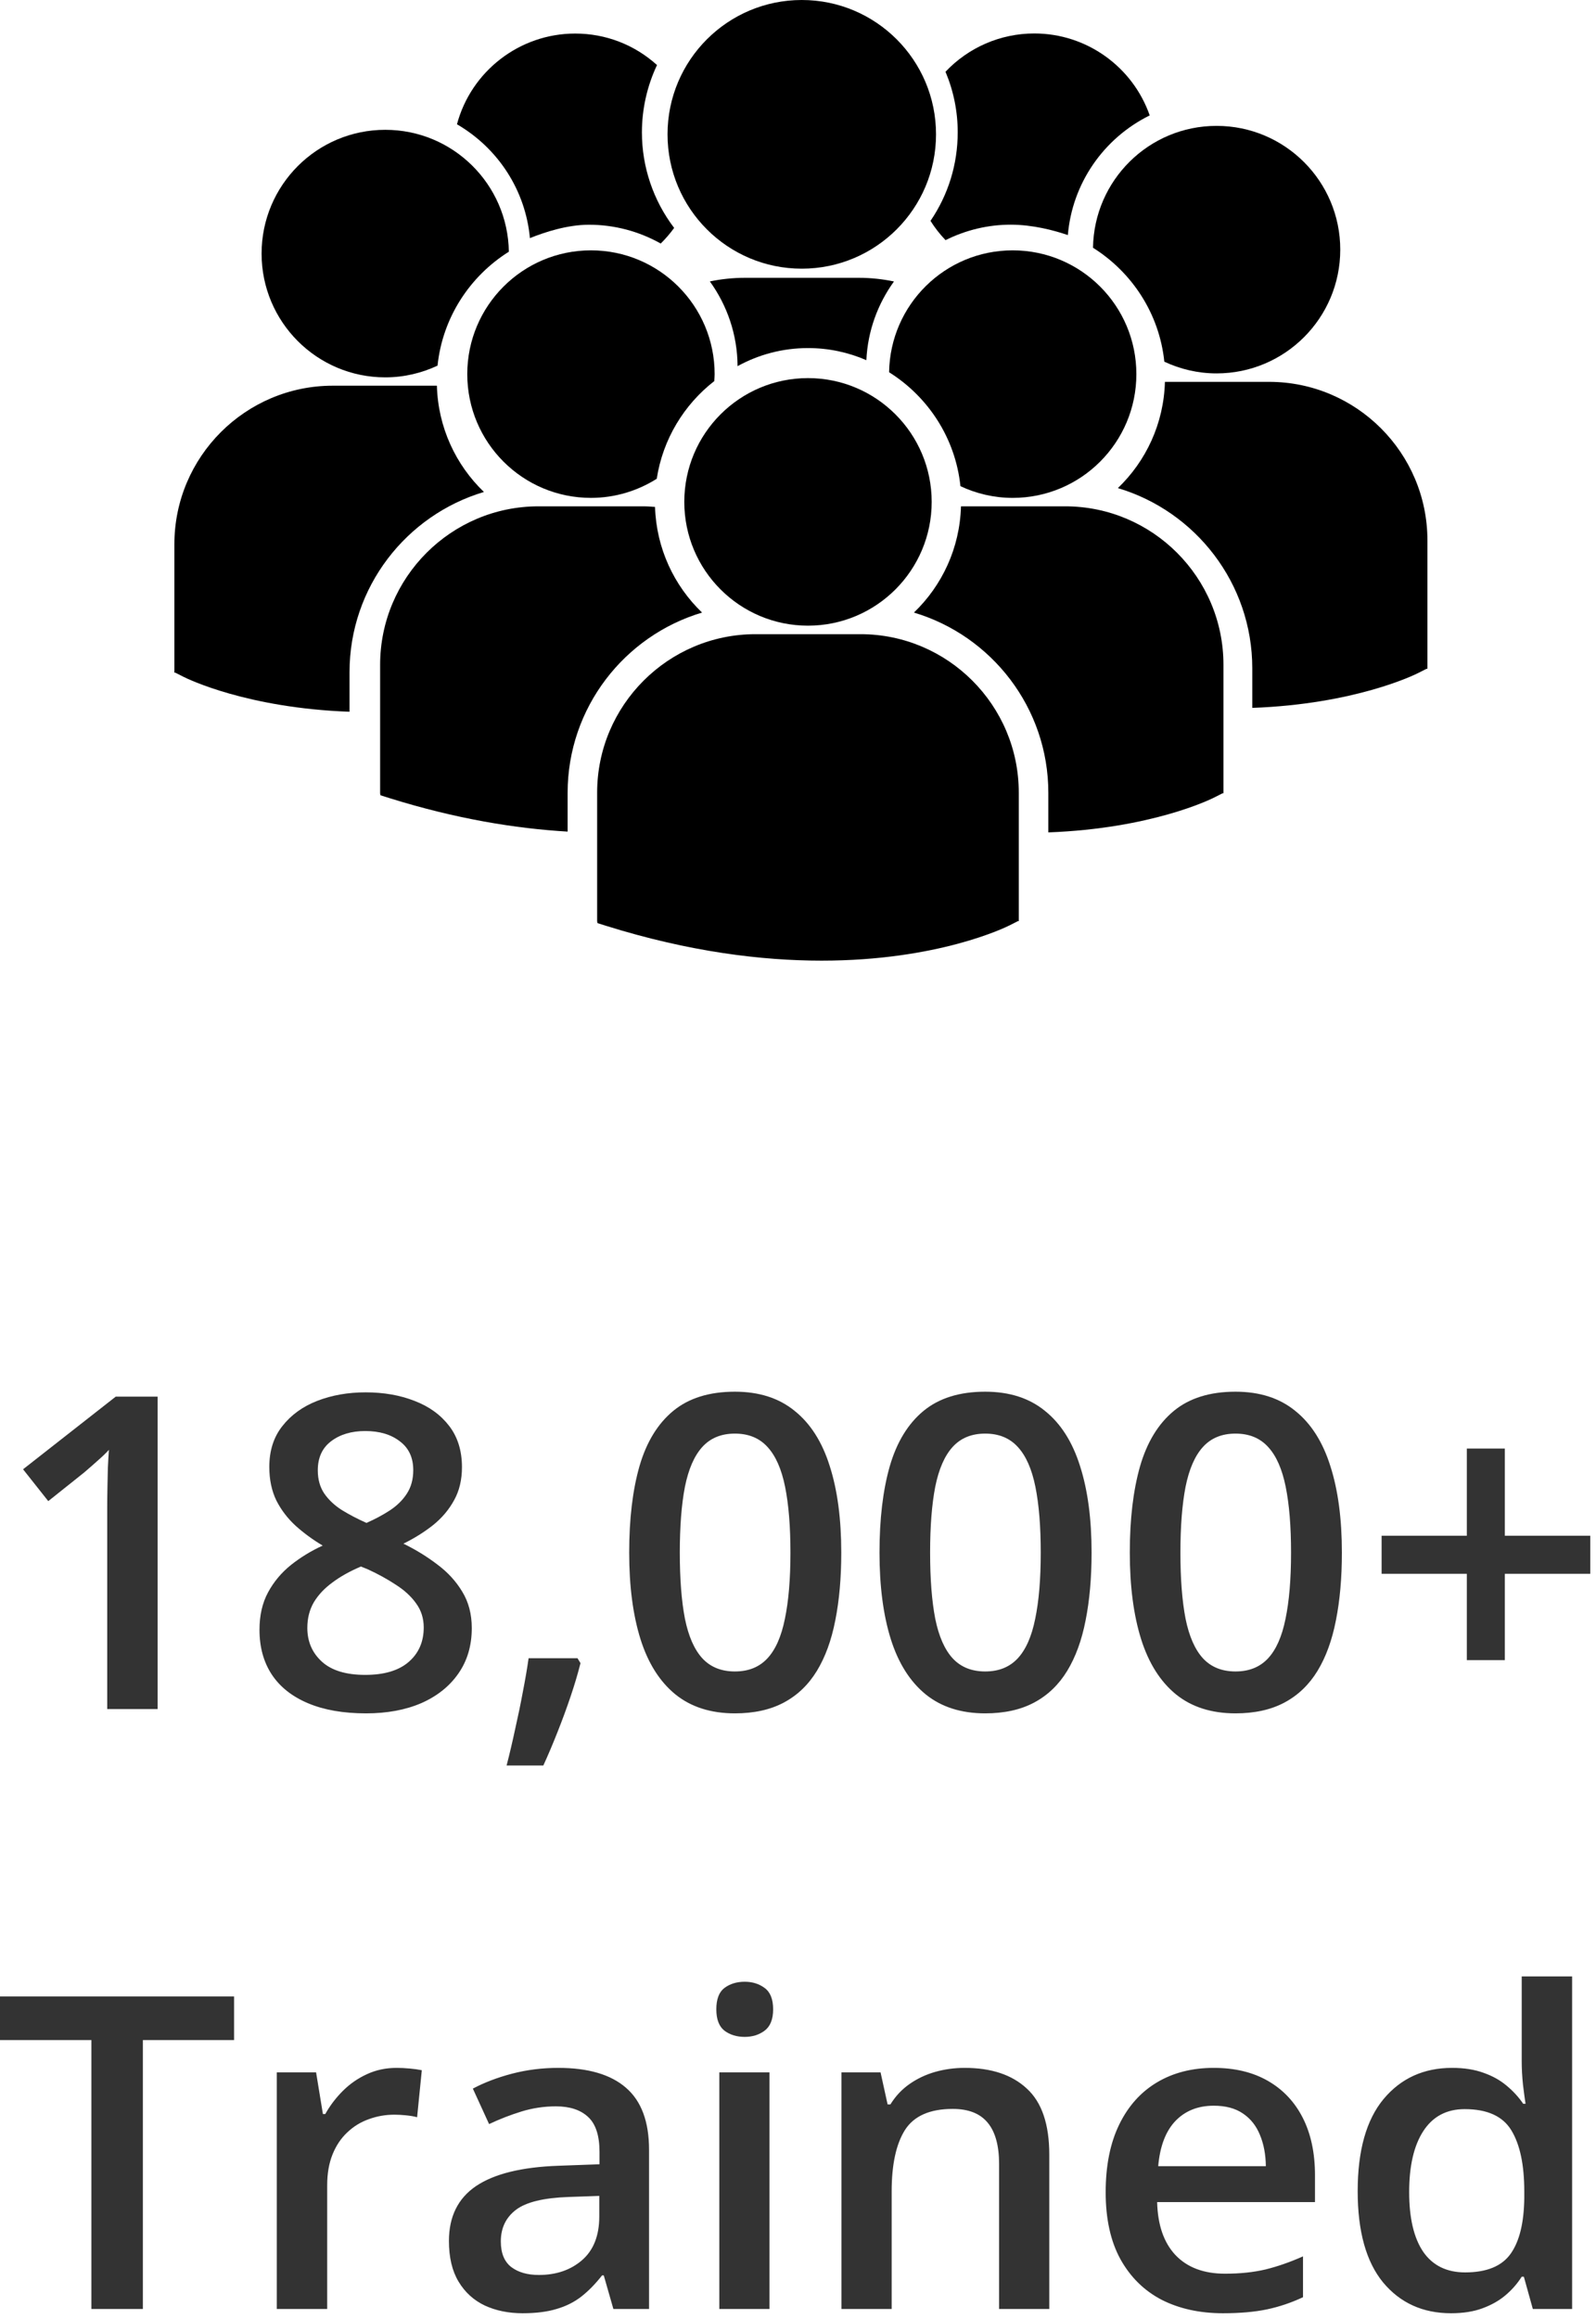 <svg xmlns="http://www.w3.org/2000/svg" xmlns:xlink="http://www.w3.org/1999/xlink" xmlns:serif="http://www.serif.com/" width="100%" height="100%" viewBox="0 0 208 302" xml:space="preserve" style="fill-rule:evenodd;clip-rule:evenodd;stroke-linejoin:round;stroke-miterlimit:2;"><g><clipPath id="_clip1"><rect x="22.727" y="-19.092" width="163.3" height="163.3"></rect></clipPath><g clip-path="url(#_clip1)"><path d="M105.311,45.331c2.695,0 5.264,0.564 7.599,1.577c0.175,-3.811 1.489,-7.334 3.596,-10.251c-1.484,-0.31 -3.014,-0.475 -4.581,-0.475l-14.845,-0c-1.563,-0 -3.094,0.163 -4.566,0.47c2.246,3.115 3.588,6.917 3.609,11.034c2.729,-1.5 5.859,-2.355 9.188,-2.355Z" style="fill-rule:nonzero;"></path><path d="M104.493,34.991c9.662,0 17.495,-7.833 17.495,-17.495c-0,-9.663 -7.833,-17.496 -17.496,-17.496c-9.662,0 -17.495,7.833 -17.495,17.496c-0,9.662 7.833,17.495 17.495,17.495Z" style="fill-rule:nonzero;"></path><path d="M131.98,64.842c8.904,0 16.118,-7.217 16.118,-16.118c0,-8.905 -7.214,-16.119 -16.118,-16.119c-8.822,-0 -15.974,7.086 -16.107,15.875c5.082,3.187 8.646,8.578 9.296,14.836c2.07,0.97 4.372,1.526 6.811,1.526Z" style="fill-rule:nonzero;"></path><path d="M77.018,32.605c-8.906,-0 -16.12,7.216 -16.12,16.119c0,8.902 7.214,16.117 16.12,16.117c3.154,-0.001 6.086,-0.922 8.573,-2.487c0.792,-5.153 3.554,-9.658 7.5,-12.725c0.016,-0.302 0.045,-0.6 0.045,-0.905c-0,-8.903 -7.218,-16.119 -16.118,-16.119Z" style="fill-rule:nonzero;"></path><path d="M142.447,32.268c5.083,3.187 8.646,8.578 9.295,14.837c2.069,0.968 4.372,1.526 6.81,1.526c8.906,0 16.118,-7.216 16.118,-16.118c0,-8.903 -7.212,-16.119 -16.118,-16.119c-8.819,-0.002 -15.971,7.086 -16.105,15.874Z" style="fill-rule:nonzero;"></path><path d="M105.302,81.484c8.903,-0 16.12,-7.218 16.12,-16.12c0,-8.903 -7.217,-16.121 -16.12,-16.121c-8.903,0 -16.12,7.218 -16.12,16.121c-0,8.902 7.217,16.12 16.12,16.12Z" style="fill-rule:nonzero;"></path><path d="M138.815,65.942l-13.575,0c-0.148,5.431 -2.465,10.322 -6.132,13.837c10.114,3.011 17.517,12.391 17.517,23.473l-0,5.154c13.401,-0.495 21.127,-4.289 21.633,-4.549l1.078,-0.547l0.112,0l0,-16.728c0.004,-11.382 -9.255,-20.64 -20.633,-20.64Z" style="fill-rule:nonzero;"></path><path d="M165.392,49.731l-13.572,0c-0.147,5.431 -2.466,10.322 -6.132,13.837c10.114,3.011 17.517,12.39 17.517,23.472l-0,5.153c13.4,-0.493 21.125,-4.287 21.634,-4.548l1.075,-0.545l0.116,-0l-0,-16.729c-0,-11.38 -9.257,-20.64 -20.638,-20.64Z" style="fill-rule:nonzero;"></path><path d="M91.497,79.779c-3.649,-3.499 -5.96,-8.363 -6.13,-13.758c-0.501,-0.037 -1,-0.079 -1.513,-0.079l-13.673,0c-11.382,0 -20.641,9.26 -20.641,20.641l-0,16.731l0.041,0.258l1.152,0.363c8.713,2.722 16.49,3.973 23.243,4.369l-0,-5.052c0.003,-11.08 7.402,-20.461 17.521,-23.473Z" style="fill-rule:nonzero;"></path><path d="M112.142,82.593l-13.678,-0c-11.381,-0 -20.641,9.263 -20.641,20.639l0,16.73l0.044,0.262l1.15,0.36c10.861,3.392 20.297,4.526 28.062,4.526c15.17,-0 23.961,-4.326 24.504,-4.601l1.077,-0.547l0.113,0l0,-16.73c0.005,-11.38 -9.252,-20.639 -20.631,-20.639Z" style="fill-rule:nonzero;"></path><path d="M50.212,49.146c2.439,-0 4.74,-0.559 6.811,-1.527c0.65,-6.259 4.212,-11.652 9.294,-14.838c-0.133,-8.787 -7.286,-15.874 -16.105,-15.874c-8.906,-0 -16.12,7.216 -16.12,16.12c-0,8.903 7.214,16.119 16.12,16.119Z" style="fill-rule:nonzero;"></path><path d="M63.068,64.072c-3.663,-3.516 -5.982,-8.408 -6.129,-13.84l-13.573,0c-11.381,0.002 -20.639,9.261 -20.639,20.641l-0,16.73l0.115,0l1.077,0.545c0.51,0.257 8.232,4.056 21.634,4.547l0,-5.154c0,-11.079 7.399,-20.46 17.515,-23.469Z" style="fill-rule:nonzero;"></path><path d="M69.062,31.013c1.933,-0.783 4.884,-1.745 7.7,-1.745c3.279,0 6.486,0.844 9.347,2.449c0.637,-0.625 1.22,-1.305 1.75,-2.034c-2.717,-3.568 -4.201,-7.942 -4.201,-12.441c0,-3.031 0.677,-6.038 1.967,-8.77c-2.937,-2.653 -6.684,-4.102 -10.666,-4.102c-7.247,0 -13.557,4.906 -15.404,11.815c5.414,3.15 8.942,8.658 9.507,14.828Z" style="fill-rule:nonzero;"></path><path d="M121.268,28.766c0.56,0.89 1.215,1.729 1.959,2.509c2.647,-1.32 5.557,-2.014 8.487,-2.014c2.883,0 5.644,0.737 7.455,1.354c0.566,-6.69 4.612,-12.594 10.668,-15.586c-2.221,-6.342 -8.231,-10.671 -15.037,-10.671c-4.401,-0 -8.568,1.807 -11.577,4.987c1.057,2.52 1.592,5.169 1.592,7.885c-0.002,4.158 -1.225,8.122 -3.547,11.536Z" style="fill-rule:nonzero;"></path></g></g><path d="M20.542,222.583l-6.569,0l-0,-26.192c-0,-0.872 0.009,-1.744 0.028,-2.616c0.018,-0.873 0.037,-1.726 0.055,-2.561c0.037,-0.835 0.084,-1.633 0.14,-2.394c-0.39,0.427 -0.873,0.891 -1.448,1.392c-0.556,0.501 -1.151,1.02 -1.781,1.559l-4.676,3.729l-3.285,-4.147l12.08,-9.464l5.456,0l-0,40.694Zm27.11,-41.25c2.357,-0 4.482,0.371 6.374,1.113c1.893,0.724 3.396,1.809 4.51,3.257c1.113,1.447 1.67,3.238 1.67,5.372c-0,1.651 -0.344,3.089 -1.03,4.314c-0.668,1.225 -1.578,2.301 -2.728,3.229c-1.151,0.909 -2.44,1.716 -3.869,2.421c1.596,0.78 3.062,1.68 4.398,2.7c1.354,1.002 2.44,2.181 3.256,3.535c0.835,1.355 1.253,2.941 1.253,4.76c-0,2.282 -0.584,4.258 -1.753,5.928c-1.151,1.652 -2.756,2.932 -4.816,3.842c-2.06,0.89 -4.463,1.336 -7.209,1.336c-2.951,-0 -5.465,-0.436 -7.543,-1.309c-2.078,-0.872 -3.656,-2.115 -4.732,-3.729c-1.076,-1.633 -1.614,-3.582 -1.614,-5.846c-0,-1.874 0.371,-3.497 1.113,-4.87c0.742,-1.374 1.735,-2.561 2.978,-3.563c1.262,-1.002 2.645,-1.847 4.147,-2.533c-1.28,-0.761 -2.449,-1.614 -3.506,-2.561c-1.058,-0.965 -1.903,-2.069 -2.534,-3.312c-0.612,-1.262 -0.918,-2.719 -0.918,-4.37c0,-2.116 0.566,-3.888 1.698,-5.316c1.132,-1.448 2.644,-2.543 4.537,-3.285c1.911,-0.742 4.017,-1.113 6.318,-1.113Zm-7.599,30.673c0,1.781 0.631,3.247 1.893,4.398c1.262,1.15 3.146,1.726 5.651,1.726c2.486,-0 4.379,-0.566 5.678,-1.698c1.299,-1.132 1.948,-2.626 1.948,-4.482c0,-1.187 -0.334,-2.236 -1.002,-3.145c-0.649,-0.909 -1.531,-1.716 -2.644,-2.422c-1.095,-0.723 -2.31,-1.391 -3.646,-2.004l-0.891,-0.361c-1.447,0.612 -2.691,1.308 -3.73,2.087c-1.039,0.761 -1.846,1.624 -2.422,2.589c-0.556,0.965 -0.835,2.069 -0.835,3.312Zm7.544,-25.635c-1.8,-0 -3.285,0.445 -4.454,1.336c-1.15,0.872 -1.726,2.134 -1.726,3.785c0,1.169 0.279,2.171 0.835,3.006c0.576,0.835 1.346,1.559 2.311,2.171c0.964,0.594 2.032,1.151 3.201,1.67c1.132,-0.501 2.152,-1.048 3.061,-1.642c0.928,-0.612 1.661,-1.336 2.199,-2.171c0.557,-0.854 0.835,-1.874 0.835,-3.062c0,-1.633 -0.584,-2.885 -1.753,-3.757c-1.151,-0.891 -2.654,-1.336 -4.509,-1.336Zm27.667,29.587l0.389,0.641c-0.333,1.336 -0.76,2.774 -1.28,4.314c-0.519,1.54 -1.085,3.08 -1.698,4.62c-0.612,1.559 -1.234,3.025 -1.865,4.398l-4.787,0c0.389,-1.503 0.761,-3.08 1.113,-4.731c0.371,-1.634 0.706,-3.248 1.002,-4.844c0.316,-1.614 0.566,-3.08 0.752,-4.398l6.374,0Zm34.375,-13.75c0,3.285 -0.26,6.226 -0.779,8.824c-0.501,2.579 -1.299,4.769 -2.394,6.569c-1.095,1.8 -2.523,3.173 -4.286,4.119c-1.763,0.946 -3.897,1.42 -6.402,1.42c-3.136,-0 -5.725,-0.826 -7.766,-2.478c-2.041,-1.67 -3.554,-4.063 -4.537,-7.181c-0.983,-3.136 -1.475,-6.893 -1.475,-11.273c-0,-4.379 0.445,-8.127 1.336,-11.245c0.909,-3.136 2.375,-5.539 4.398,-7.209c2.022,-1.67 4.704,-2.505 8.044,-2.505c3.154,0 5.752,0.835 7.793,2.505c2.06,1.652 3.582,4.046 4.565,7.182c1.002,3.117 1.503,6.875 1.503,11.272Zm-21.042,0c-0,3.433 0.222,6.3 0.667,8.601c0.464,2.301 1.225,4.027 2.283,5.177c1.058,1.132 2.468,1.698 4.231,1.698c1.763,0 3.173,-0.566 4.23,-1.698c1.058,-1.132 1.819,-2.848 2.283,-5.149c0.482,-2.301 0.724,-5.177 0.724,-8.629c-0,-3.414 -0.232,-6.272 -0.696,-8.572c-0.464,-2.302 -1.225,-4.027 -2.283,-5.178c-1.057,-1.169 -2.477,-1.753 -4.258,-1.753c-1.782,-0 -3.201,0.584 -4.259,1.753c-1.039,1.151 -1.791,2.876 -2.255,5.178c-0.445,2.3 -0.667,5.158 -0.667,8.572Zm53.664,0c-0,3.285 -0.26,6.226 -0.779,8.824c-0.501,2.579 -1.299,4.769 -2.394,6.569c-1.095,1.8 -2.524,3.173 -4.287,4.119c-1.763,0.946 -3.896,1.42 -6.402,1.42c-3.136,-0 -5.724,-0.826 -7.765,-2.478c-2.041,-1.67 -3.554,-4.063 -4.537,-7.181c-0.984,-3.136 -1.475,-6.893 -1.475,-11.273c-0,-4.379 0.445,-8.127 1.336,-11.245c0.909,-3.136 2.375,-5.539 4.397,-7.209c2.023,-1.67 4.704,-2.505 8.044,-2.505c3.155,0 5.753,0.835 7.794,2.505c2.06,1.652 3.581,4.046 4.565,7.182c1.002,3.117 1.503,6.875 1.503,11.272Zm-21.043,0c0,3.433 0.223,6.3 0.668,8.601c0.464,2.301 1.225,4.027 2.283,5.177c1.057,1.132 2.468,1.698 4.23,1.698c1.763,0 3.174,-0.566 4.231,-1.698c1.058,-1.132 1.819,-2.848 2.283,-5.149c0.482,-2.301 0.724,-5.177 0.724,-8.629c-0,-3.414 -0.233,-6.272 -0.696,-8.572c-0.464,-2.302 -1.225,-4.027 -2.283,-5.178c-1.058,-1.169 -2.477,-1.753 -4.259,-1.753c-1.781,-0 -3.201,0.584 -4.258,1.753c-1.039,1.151 -1.791,2.876 -2.255,5.178c-0.445,2.3 -0.668,5.158 -0.668,8.572Zm53.665,0c-0,3.285 -0.26,6.226 -0.778,8.824c-0.503,2.579 -1.3,4.769 -2.394,6.569c-1.097,1.8 -2.525,3.173 -4.288,4.119c-1.762,0.946 -3.896,1.42 -6.403,1.42c-3.134,-0 -5.725,-0.826 -7.765,-2.478c-2.041,-1.67 -3.553,-4.063 -4.537,-7.181c-0.983,-3.136 -1.475,-6.893 -1.475,-11.273c0,-4.379 0.446,-8.127 1.336,-11.245c0.909,-3.136 2.375,-5.539 4.398,-7.209c2.021,-1.67 4.703,-2.505 8.043,-2.505c3.157,0 5.753,0.835 7.794,2.505c2.059,1.652 3.581,4.046 4.566,7.182c1.003,3.117 1.503,6.875 1.503,11.272Zm-21.044,0c0,3.433 0.225,6.3 0.669,8.601c0.465,2.301 1.225,4.027 2.281,5.177c1.059,1.132 2.469,1.698 4.231,1.698c1.763,0 3.175,-0.566 4.232,-1.698c1.059,-1.132 1.818,-2.848 2.284,-5.149c0.481,-2.301 0.722,-5.177 0.722,-8.629c-0,-3.414 -0.231,-6.272 -0.697,-8.572c-0.463,-2.302 -1.222,-4.027 -2.281,-5.178c-1.057,-1.169 -2.478,-1.753 -4.26,-1.753c-1.781,-0 -3.2,0.584 -4.256,1.753c-1.041,1.151 -1.791,2.876 -2.256,5.178c-0.444,2.3 -0.669,5.158 -0.669,8.572Zm42.281,-2.198l11.135,-0l-0,4.954l-11.135,-0l0,11.245l-4.953,-0l0,-11.245l-11.106,-0l-0,-4.954l11.106,-0l0,-11.357l4.953,0l0,11.357Zm-177.499,100.7l-6.708,-0l0,-35.018l-11.913,0l0,-5.678l30.506,0l0,5.678l-11.885,0l0,35.018Zm33.067,-31.399c0.52,-0 1.086,0.028 1.698,0.084c0.612,0.055 1.142,0.129 1.587,0.222l-0.613,6.124c-0.389,-0.112 -0.872,-0.195 -1.447,-0.251c-0.557,-0.055 -1.058,-0.083 -1.503,-0.083c-1.169,-0 -2.282,0.194 -3.34,0.584c-1.058,0.371 -1.995,0.947 -2.812,1.726c-0.816,0.761 -1.456,1.716 -1.92,2.867c-0.464,1.15 -0.696,2.487 -0.696,4.008l0,16.118l-6.569,-0l0,-30.814l5.122,-0l0.89,5.427l0.307,0c0.612,-1.095 1.373,-2.097 2.282,-3.006c0.909,-0.909 1.949,-1.633 3.118,-2.171c1.187,-0.557 2.486,-0.835 3.896,-0.835Zm21.071,-0c3.897,-0 6.838,0.863 8.823,2.589c2.004,1.725 3.006,4.416 3.006,8.071l0,20.739l-4.648,-0l-1.253,-4.372l-0.222,-0c-0.872,1.112 -1.772,2.031 -2.7,2.756c-0.928,0.722 -2.004,1.262 -3.229,1.616c-1.206,0.368 -2.681,0.556 -4.425,0.556c-1.838,-0 -3.48,-0.335 -4.927,-1.003c-1.447,-0.688 -2.589,-1.725 -3.424,-3.119c-0.835,-1.391 -1.252,-3.153 -1.252,-5.288c-0,-3.172 1.178,-5.557 3.534,-7.153c2.376,-1.596 5.957,-2.477 10.745,-2.644l5.344,-0.195l-0,-1.614c-0,-2.134 -0.501,-3.656 -1.503,-4.565c-0.984,-0.909 -2.376,-1.364 -4.176,-1.364c-1.54,0 -3.033,0.223 -4.481,0.668c-1.447,0.446 -2.857,0.993 -4.23,1.642l-2.116,-4.62c1.503,-0.798 3.21,-1.447 5.122,-1.949c1.93,-0.501 3.934,-0.751 6.012,-0.751Zm5.344,16.673l-3.98,0.139c-3.266,0.111 -5.558,0.668 -6.876,1.67c-1.317,1.002 -1.976,2.375 -1.976,4.12c0,1.522 0.455,2.634 1.364,3.34c0.909,0.685 2.106,1.028 3.591,1.028c2.264,0 4.138,-0.64 5.622,-1.918c1.504,-1.3 2.255,-3.202 2.255,-5.707l0,-2.672Zm22.184,-16.088l-0,30.814l-6.541,-0l-0,-30.814l6.541,-0Zm-3.229,-11.802c1.002,-0 1.865,0.269 2.589,0.807c0.742,0.538 1.113,1.466 1.113,2.783c0,1.299 -0.371,2.227 -1.113,2.784c-0.724,0.538 -1.587,0.807 -2.589,0.807c-1.039,-0 -1.92,-0.269 -2.644,-0.807c-0.705,-0.557 -1.058,-1.485 -1.058,-2.784c0,-1.317 0.353,-2.245 1.058,-2.783c0.724,-0.538 1.605,-0.807 2.644,-0.807Zm28.669,11.217c3.471,-0 6.17,0.9 8.1,2.7c1.949,1.781 2.923,4.648 2.923,8.601l-0,20.098l-6.541,-0l-0,-18.874c-0,-2.393 -0.492,-4.184 -1.476,-5.372c-0.983,-1.206 -2.505,-1.809 -4.564,-1.809c-2.988,0 -5.066,0.919 -6.235,2.756c-1.151,1.837 -1.726,4.5 -1.726,7.988l0,15.311l-6.541,-0l0,-30.814l5.094,-0l0.918,4.175l0.362,-0c0.668,-1.077 1.494,-1.958 2.477,-2.645c1.002,-0.705 2.116,-1.234 3.34,-1.586c1.244,-0.353 2.533,-0.529 3.869,-0.529Zm32.456,-0c2.747,-0 5.103,0.566 7.069,1.698c1.968,1.132 3.481,2.737 4.537,4.815c1.056,2.078 1.588,4.565 1.588,7.46l-0,3.507l-20.571,-0c0.074,2.987 0.874,5.287 2.392,6.903c1.541,1.616 3.694,2.422 6.46,2.422c1.965,-0 3.728,-0.188 5.287,-0.556c1.578,-0.391 3.2,-0.957 4.872,-1.7l0,5.318c-1.54,0.722 -3.109,1.25 -4.703,1.585c-1.597,0.334 -3.509,0.503 -5.734,0.503c-3.025,-0 -5.688,-0.585 -7.991,-1.753c-2.281,-1.191 -4.071,-2.953 -5.371,-5.291c-1.28,-2.337 -1.92,-5.241 -1.92,-8.711c0,-3.452 0.585,-6.384 1.754,-8.796c1.169,-2.412 2.811,-4.249 4.926,-5.511c2.114,-1.262 4.583,-1.893 7.405,-1.893Zm-0,4.927c-2.06,-0 -3.731,0.668 -5.01,2.004c-1.262,1.336 -2.005,3.294 -2.228,5.873l14.028,-0c-0.018,-1.54 -0.278,-2.904 -0.778,-4.092c-0.484,-1.187 -1.225,-2.115 -2.228,-2.783c-0.984,-0.668 -2.244,-1.002 -3.784,-1.002Zm30.922,27.028c-3.672,-0 -6.622,-1.338 -8.85,-4.01c-2.21,-2.69 -3.313,-6.652 -3.313,-11.885c0,-5.288 1.122,-9.287 3.369,-11.996c2.262,-2.709 5.241,-4.064 8.934,-4.064c1.56,-0 2.922,0.213 4.091,0.64c1.169,0.408 2.172,0.965 3.006,1.67c0.853,0.705 1.578,1.494 2.172,2.366l0.306,0c-0.093,-0.575 -0.203,-1.401 -0.334,-2.477c-0.113,-1.095 -0.166,-2.106 -0.166,-3.034l0,-11.078l6.569,0l0,43.312l-5.122,-0l-1.169,-4.204l-0.278,0c-0.559,0.891 -1.262,1.697 -2.115,2.419c-0.835,0.706 -1.838,1.272 -3.007,1.7c-1.15,0.425 -2.515,0.641 -4.093,0.641Zm1.837,-5.319c2.803,0 4.778,-0.806 5.928,-2.419c1.153,-1.615 1.747,-4.037 1.785,-7.266l-0,-0.863c-0,-3.451 -0.56,-6.096 -1.672,-7.933c-1.113,-1.855 -3.144,-2.783 -6.097,-2.783c-2.356,0 -4.156,0.956 -5.397,2.867c-1.225,1.893 -1.837,4.537 -1.837,7.933c-0,3.395 0.612,5.993 1.837,7.792c1.241,1.781 3.059,2.672 5.453,2.672Z" style="fill:#333;fill-rule:nonzero;"></path></svg>